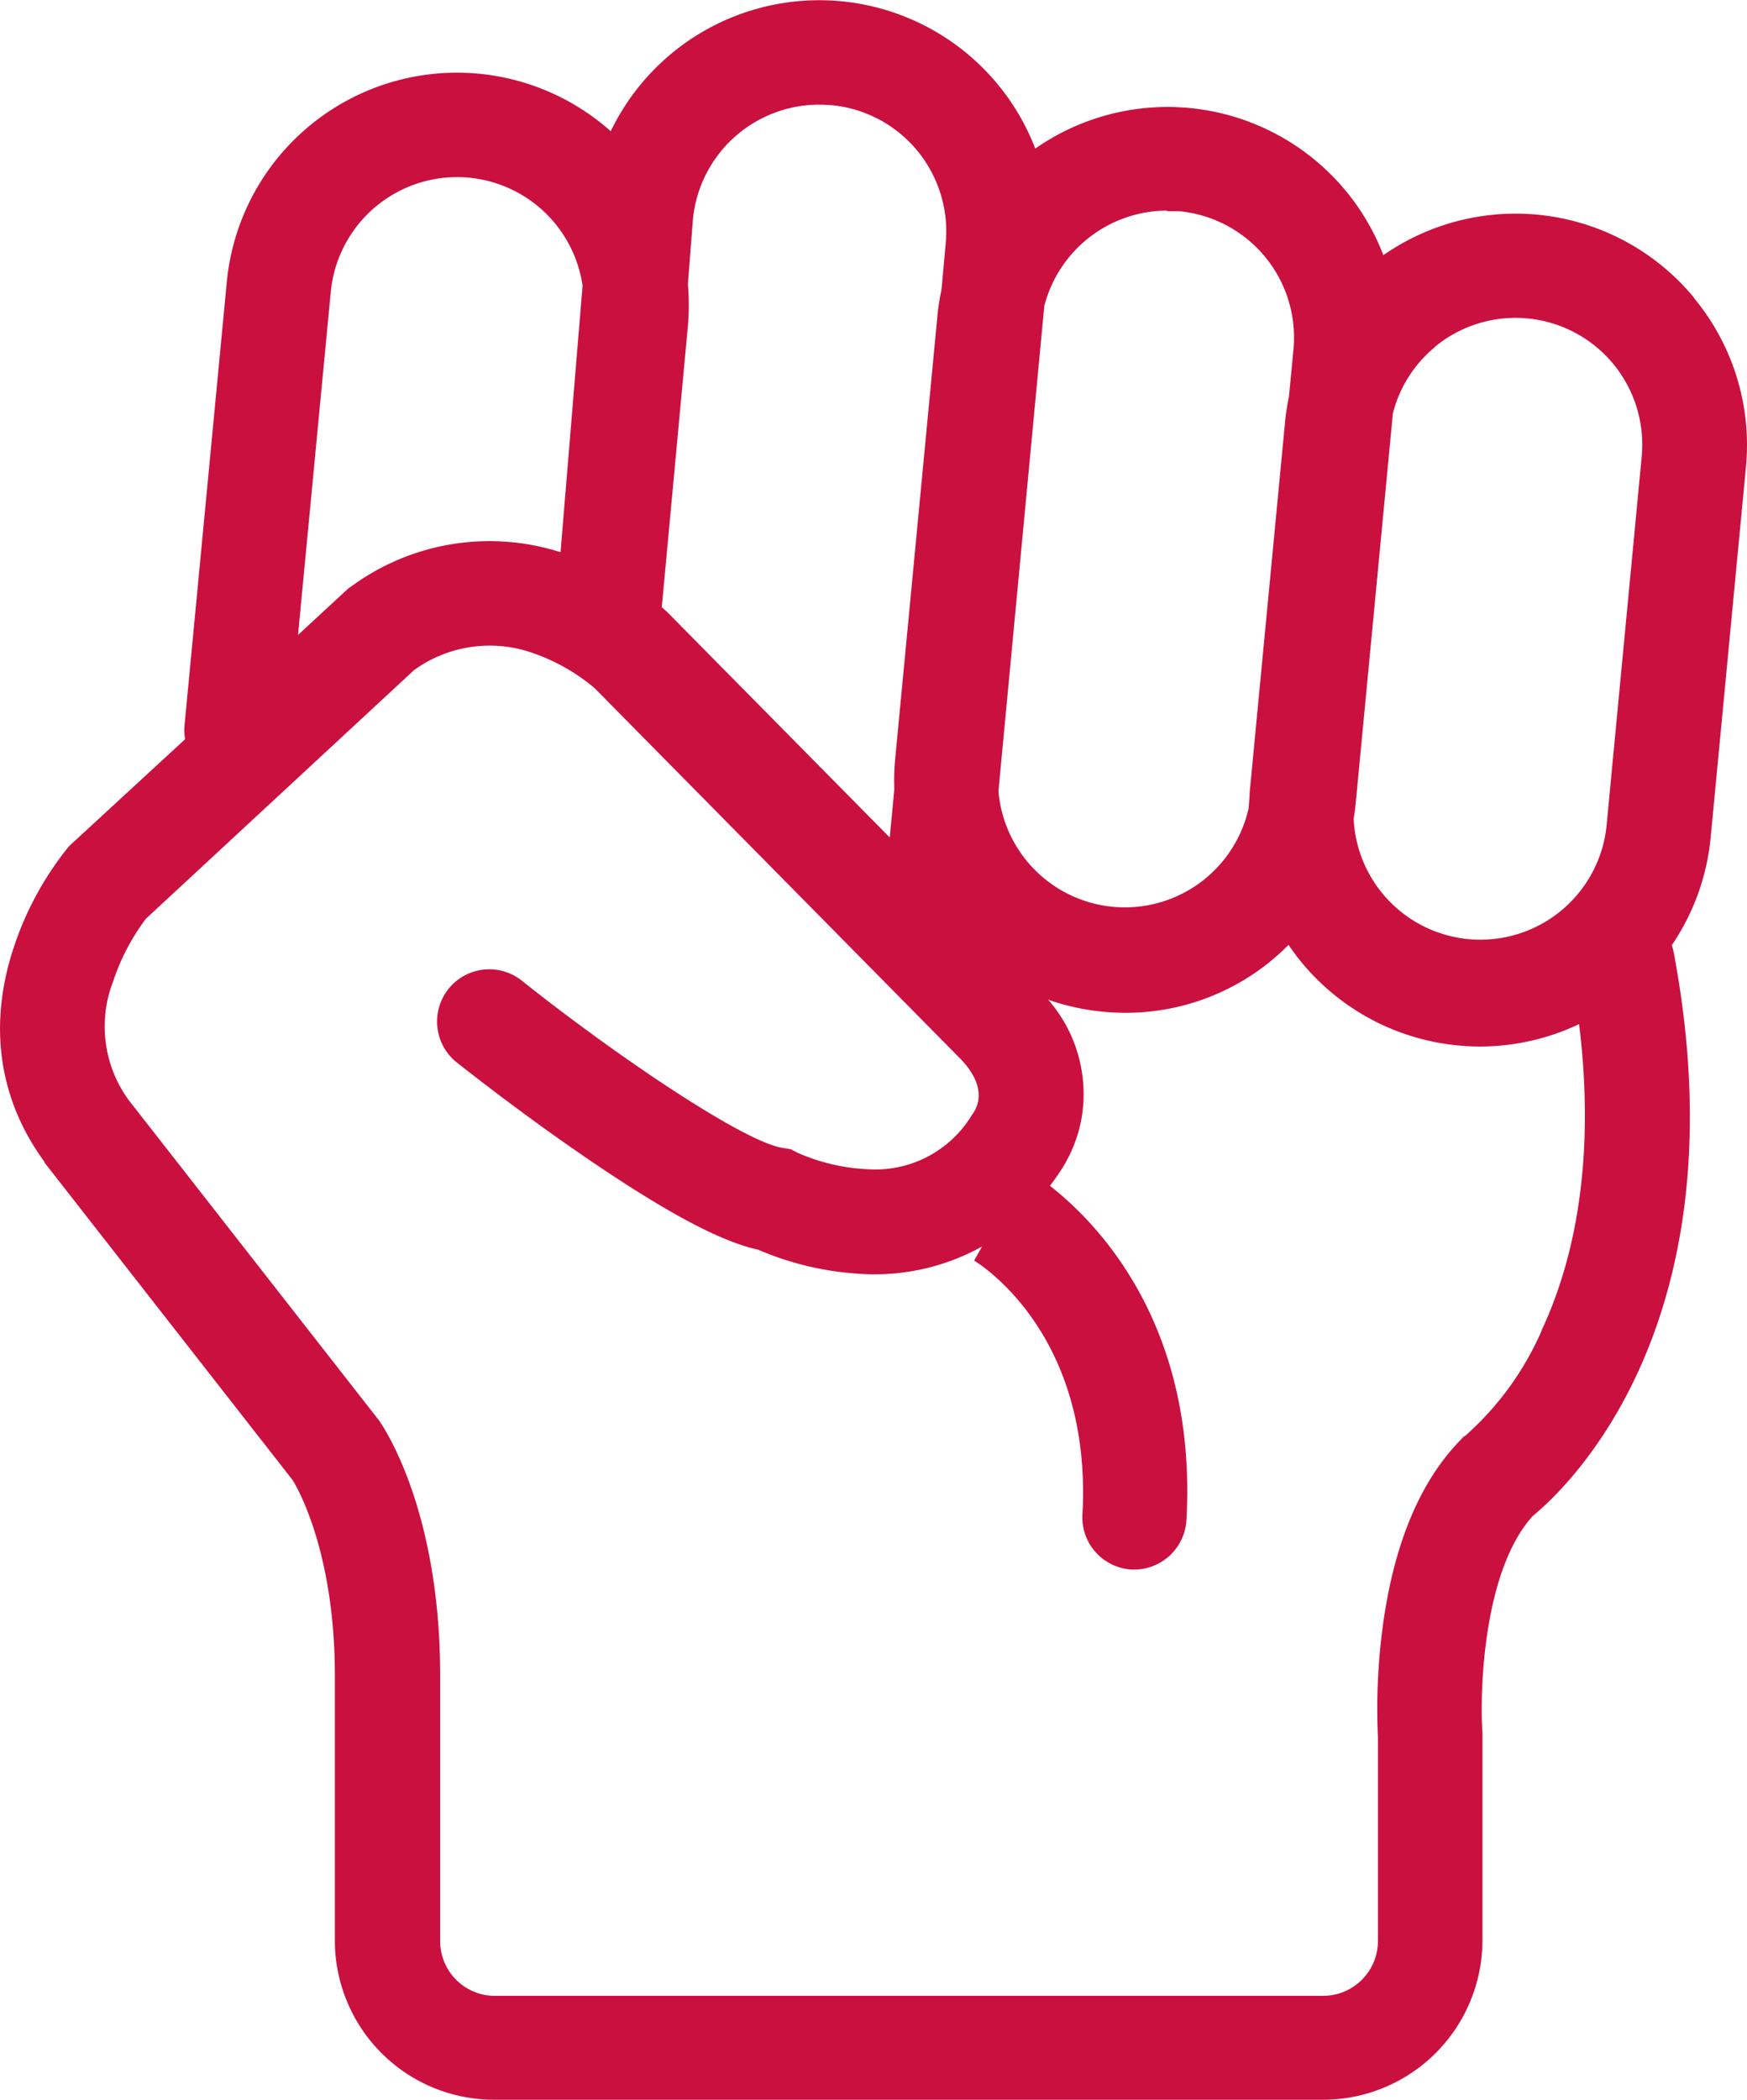 <svg id="" data-name="" xmlns="http://www.w3.org/2000/svg" viewBox="0 0 145.14 174.38"><defs><style>.cls-1{fill:#ca103f;}</style></defs><path class="cls-1" d="M168.15,37.51A19.23,19.23,0,0,0,142.36,34a19.21,19.21,0,0,0-28.92-8.85,19.23,19.23,0,0,0-35.27-1.44,19.21,19.21,0,0,0-31.9,12.54L42.76,73.05a4,4,0,0,0,.05,1.15l-9.64,8.88-.17.21a26.42,26.42,0,0,0-4.36,8c-2.22,6.51-1.37,12.75,2.48,18l0,.06,20.63,26.39c.4.65,3.5,6,3.5,16.21v22A13.23,13.23,0,0,0,68.5,187.19h68.86A13.25,13.25,0,0,0,150.59,174V156.71c-.24-3.51.08-13.49,4.18-18,2.67-2.18,17.54-15.87,11.71-46.81a4,4,0,0,0-.16-.59,19.15,19.15,0,0,0,3.23-8.94l2.93-30.75a19.13,19.13,0,0,0-4.33-14.08Zm-21.53,4.12a10.53,10.53,0,0,1,17.2,9.12l-2.93,30.76a10.54,10.54,0,0,1-21-.71c.07-.42.13-.85.17-1.27l3.09-32.39a10.46,10.46,0,0,1,3.5-5.51ZM124.4,30.35c.33,0,.67,0,1,0a10.54,10.54,0,0,1,9.49,11.49l-.37,3.88a19.76,19.76,0,0,0-.33,2.16l-2.94,30.76c0,.43-.06.86-.08,1.28a10.54,10.54,0,0,1-20.79-1.41l3.81-40.29a10.56,10.56,0,0,1,10.2-7.92ZM96.48,21.54A10.53,10.53,0,0,1,106,33l-.35,3.87a18,18,0,0,0-.34,2.18l-3.51,36.8a19.09,19.09,0,0,0-.07,2.51l-.38,4L83,63.78l-.1-.1c-.06-.06-.23-.22-.49-.44l2.17-23.36a20.22,20.22,0,0,0,0-3.48L85,31a10.54,10.54,0,0,1,11.5-9.45ZM54.91,37.05a10.54,10.54,0,0,1,20.92-.52L74,58.67A19.41,19.41,0,0,0,56.63,61.5l-.25.17-4.19,3.87Zm100.62,86.22a25,25,0,0,1-6.3,8.72l-.25.18-.28.3c-3.4,3.52-5.56,8.83-6.44,15.79a51.6,51.6,0,0,0-.35,8.87V174a4.56,4.56,0,0,1-4.55,4.56H68.5A4.54,4.54,0,0,1,64,174v-22c0-13.64-4.58-20.52-5.1-21.25l-.07-.09-20.7-26.48a10.35,10.35,0,0,1-1.31-9.84,18.13,18.13,0,0,1,2.73-5.23L61.83,68.46a10.74,10.74,0,0,1,10-1.37,16.09,16.09,0,0,1,5,2.87l30.42,30.81c2,2.09,1.57,3.64,1.07,4.43l-.17.25a9.38,9.38,0,0,1-8.68,4.46,16.3,16.3,0,0,1-5.79-1.37l-.56-.29-.68-.11c-3.23-.51-13.69-7.56-21.55-13.8a4.34,4.34,0,1,0-5.4,6.79c.18.14,4.46,3.55,9.62,7.13,8.94,6.22,13,7.83,15.3,8.33a25.05,25.05,0,0,0,8.35,2,18.37,18.37,0,0,0,10.26-2.26l-.66,1.17,0,0c.4.25,9.82,6,9,21.08a4.32,4.32,0,0,0,1.1,3.14,4.37,4.37,0,0,0,3,1.44h.25A4.36,4.36,0,0,0,126,139c.89-16.16-7.38-24.62-11.34-27.71.23-.3.45-.61.66-.92a11.69,11.69,0,0,0,2-4.9,11.92,11.92,0,0,0-2.81-9.64,19.16,19.16,0,0,0,4.55,1q.95.09,1.86.09a19,19,0,0,0,12.21-4.4c.47-.39.92-.81,1.35-1.24a19.18,19.18,0,0,0,14.08,8.35c.62.06,1.23.09,1.84.09a19.18,19.18,0,0,0,8.22-1.86c1.2,9.71.16,18.42-3.1,25.4Zm0,0" transform="translate(-27.43 -12.81)"/></svg>